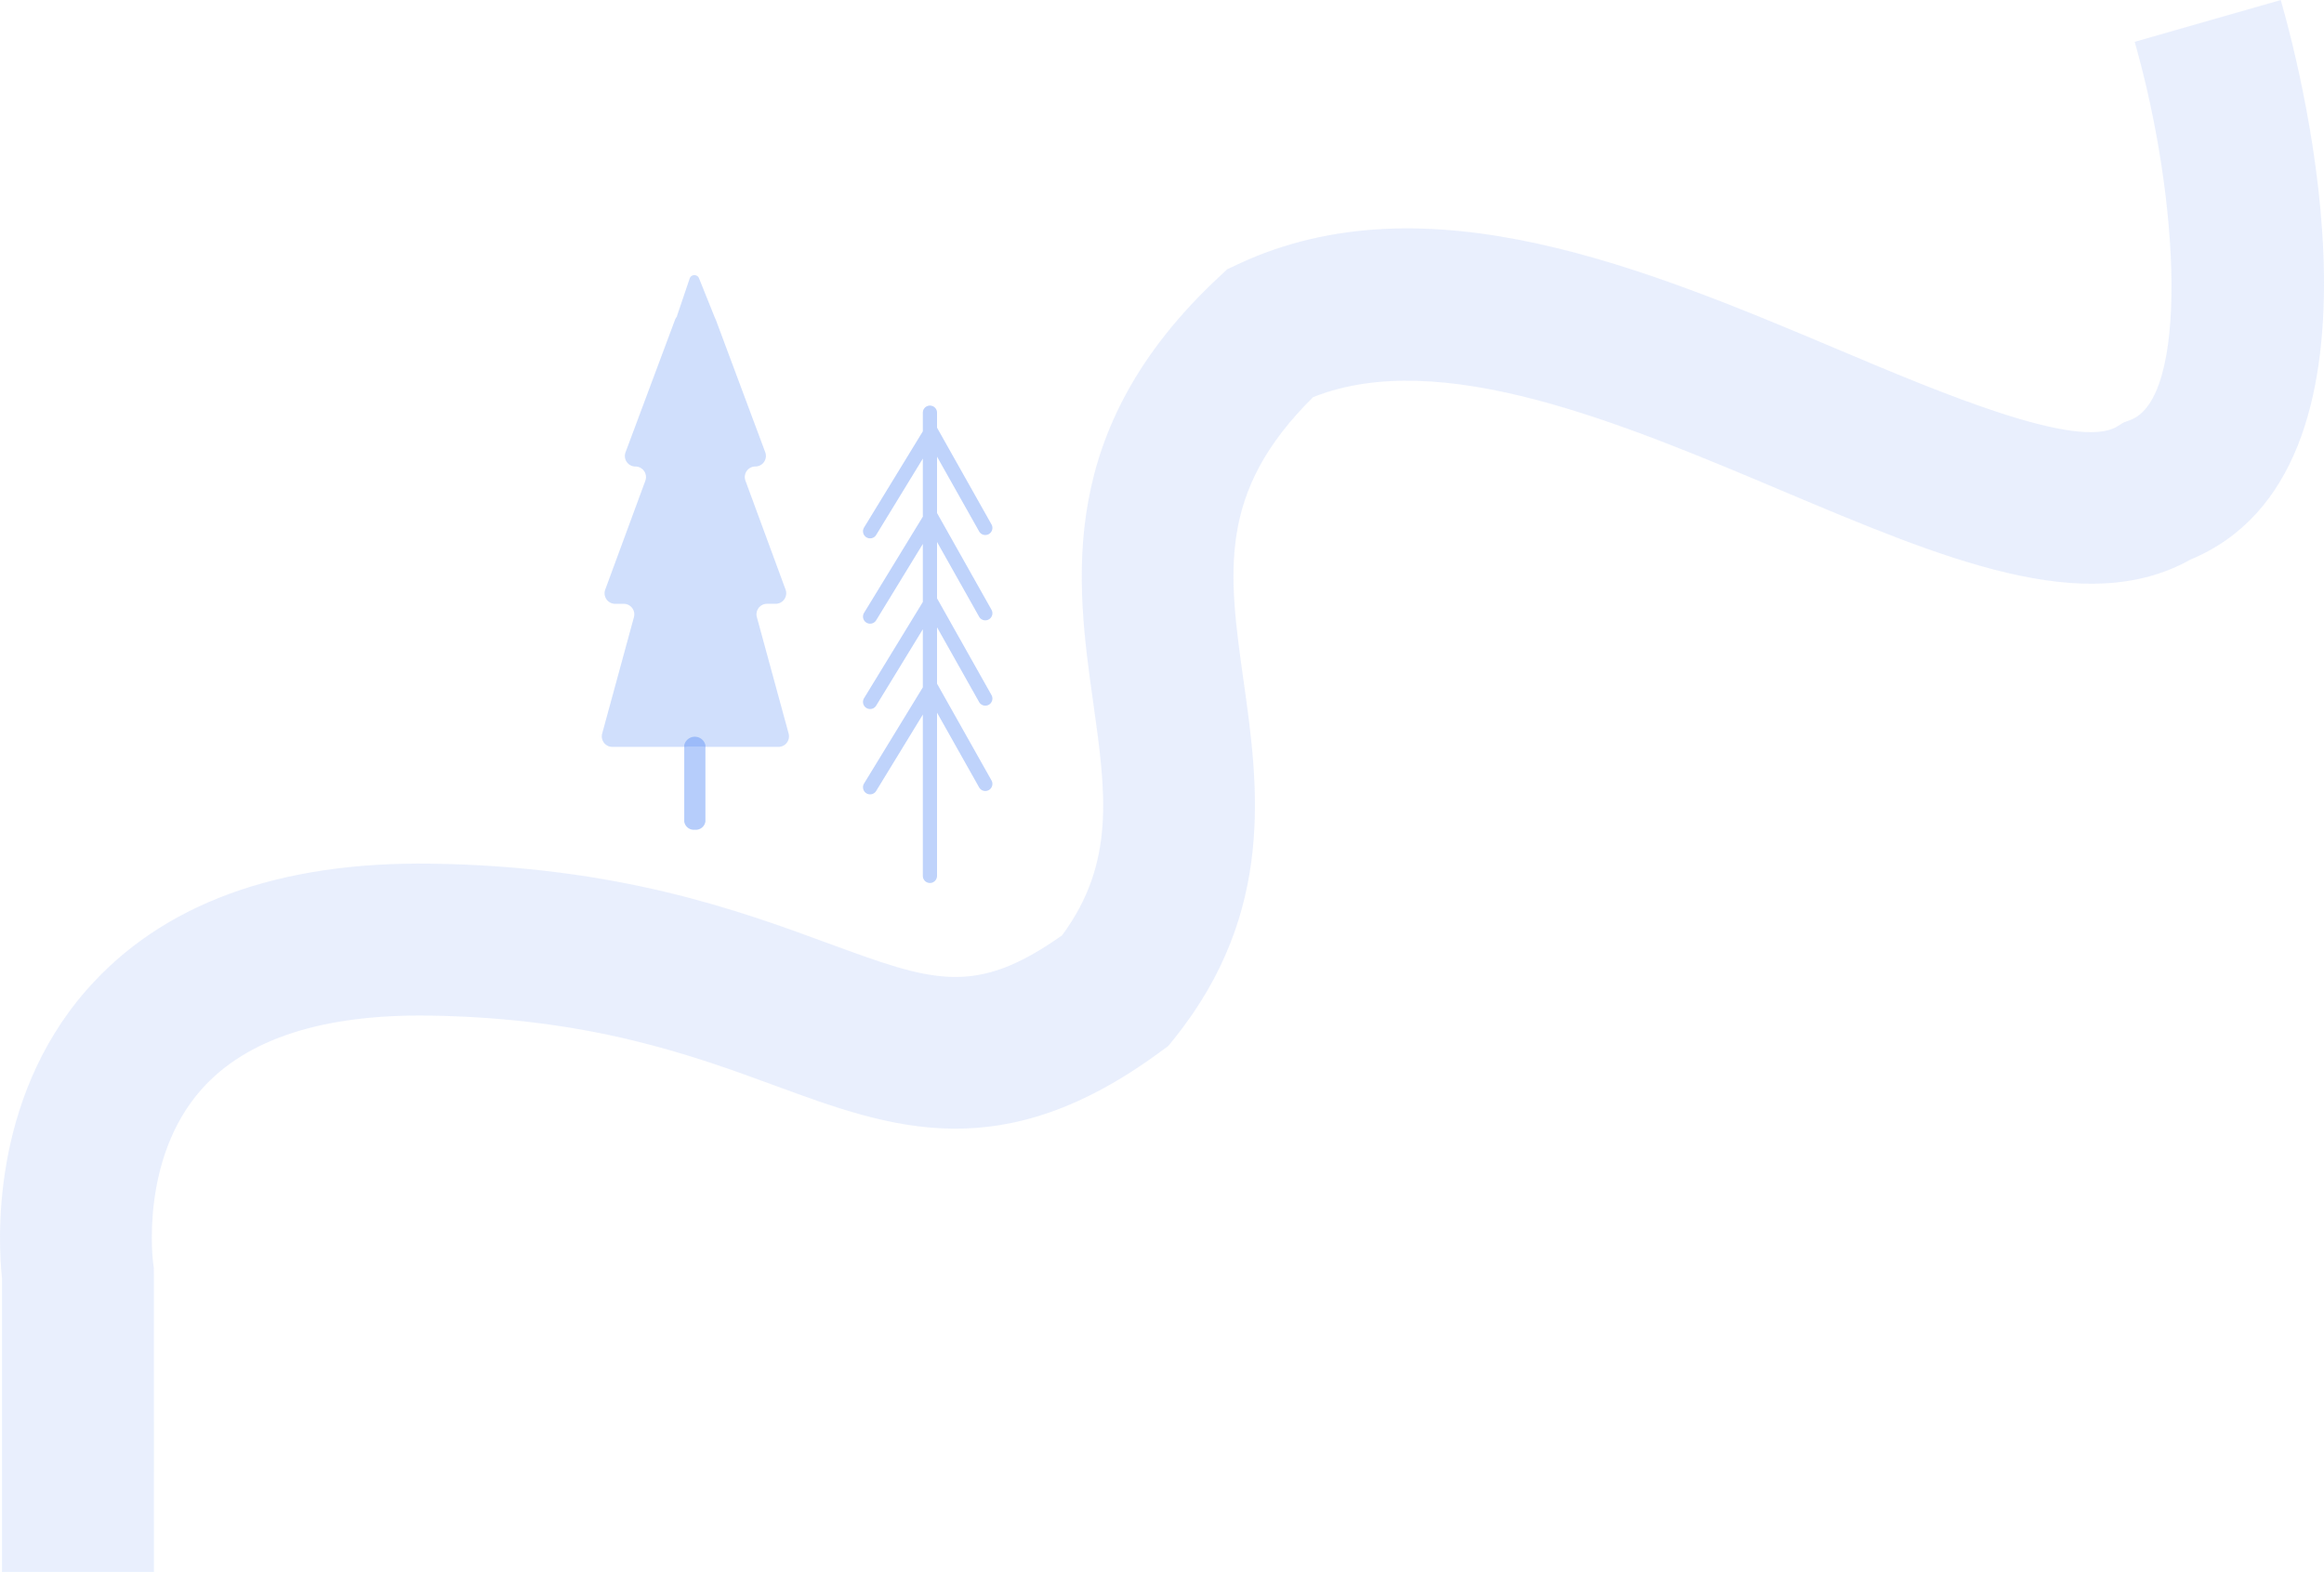 <svg xmlns="http://www.w3.org/2000/svg" xmlns:xlink="http://www.w3.org/1999/xlink" width="458.906" height="310.391" viewBox="0 0 458.906 310.391">
  <defs>
    <clipPath id="clip-path">
      <rect id="Rectangle_97" data-name="Rectangle 97" width="25.561" height="94.267" fill="#5b8ef5"/>
    </clipPath>
  </defs>
  <g id="Group_1181" data-name="Group 1181" transform="translate(-516.162 -1970.172)">
    <path id="Path_2334" data-name="Path 2334" d="M-2211.023,1394.958h-30V1336.9c-.708-6.541-2.474-34.884,16.618-56.759,14.878-17.047,37.805-25.473,68.147-25.039,37.017.526,60.885,9.294,78.313,15.7,20.8,7.64,28.98,10.644,46.245-1.539,10.61-14.341,8.641-28.326,6.17-45.874-3.38-24-7.586-53.88,24.733-84.054l1.736-1.62,2.151-1.005c37.238-17.4,80.656.921,118.963,17.083,19.772,8.342,46.851,19.766,54.605,14.977l1.249-.772,1.375-.515c11.437-4.28,9.871-42.945.829-74.657l28.842-8.255c4.442,15.5,24.247,92.991-17.818,110.481-20.79,11.676-48.622-.066-80.745-13.619-31.658-13.357-67.422-28.448-92.506-18.45-18.981,18.757-16.756,34.577-13.708,56.223,2.844,20.2,6.383,45.338-13.626,70.323l-1.23,1.536-1.585,1.167c-31.4,23.12-53.078,15.159-76.025,6.73-16.259-5.972-36.494-13.405-68.4-13.859-21-.305-36.131,4.612-44.966,14.6-12.162,13.743-9.554,33.965-9.526,34.167l.139,1.013.015,1.128Z" transform="translate(2757.576 885.606)" fill="#d8e4fd" opacity="0.559"/>
    <g id="Group_808" data-name="Group 808" transform="translate(686.571 2050.255)" opacity="0.393">
      <g id="Group_176" data-name="Group 176" transform="translate(0 0)">
        <g id="Group_175" data-name="Group 175" clip-path="url(#clip-path)">
          <path id="Path_30" data-name="Path 30" d="M36.4,250.911a1.4,1.4,0,1,0,2.443-1.376L28.125,230.5c-.012-.021-.026-.039-.038-.059V219.3L36.4,234.062a1.4,1.4,0,1,0,2.443-1.376L28.125,213.65c-.012-.021-.026-.039-.038-.059v-2.972a1.4,1.4,0,0,0-2.8,0V214.3l-11.61,19a1.4,1.4,0,1,0,2.393,1.463l9.217-15.083V231.15l-11.61,19a1.4,1.4,0,1,0,2.393,1.462l9.217-15.082V248l-11.61,19a1.4,1.4,0,1,0,2.393,1.462l9.217-15.082v11.47l-11.61,19a1.4,1.4,0,1,0,2.393,1.462l9.217-15.082v31.856a1.4,1.4,0,0,0,2.8,0v-32.24L36.4,284.607a1.4,1.4,0,0,0,2.443-1.376L28.125,264.195c-.012-.021-.026-.039-.038-.059V252.992L36.4,267.759a1.4,1.4,0,1,0,2.443-1.376L28.125,247.346c-.012-.021-.026-.039-.038-.059V236.144Z" transform="translate(-13.467 -209.216)" fill="#5b8ef5"/>
        </g>
      </g>
    </g>
    <g id="Group_809" data-name="Group 809" transform="translate(634.995 2024.5)">
      <path id="Path_31" data-name="Path 31" d="M102.585,361.072a1.907,1.907,0,0,1-2.091-1.639V344.347a2.152,2.152,0,0,1,4.181,0v15.086a1.906,1.906,0,0,1-2.09,1.639" transform="translate(-84.215 -251.562)" fill="#5b8ef5" opacity="0.444"/>
      <path id="Path_32" data-name="Path 32" d="M108.829,278.035l-6.27-22.984a2.085,2.085,0,0,1,2.011-2.633h1.7a2.085,2.085,0,0,0,1.957-2.805l-7.921-21.5a2.085,2.085,0,0,1,1.956-2.806,2.084,2.084,0,0,0,1.953-2.813l-9.75-26.131a2.378,2.378,0,0,0-.18-.377l0-.009-3.147-7.838a.987.987,0,0,0-1.851.051l-2.5,7.4v.1a2.181,2.181,0,0,0-.4.681L76.628,222.5a2.085,2.085,0,0,0,1.954,2.813,2.085,2.085,0,0,1,1.956,2.806l-7.921,21.5a2.085,2.085,0,0,0,1.956,2.805h1.7a2.084,2.084,0,0,1,2.011,2.633l-6.27,22.984a2.084,2.084,0,0,0,2.011,2.633H88.332a2.08,2.08,0,0,0,.494-.065h3.19a2.085,2.085,0,0,0,.495.065h14.307a2.084,2.084,0,0,0,2.011-2.633" transform="translate(-71.939 -187.523)" fill="#5b8ef5" opacity="0.288"/>
    </g>
  </g>
</svg>
